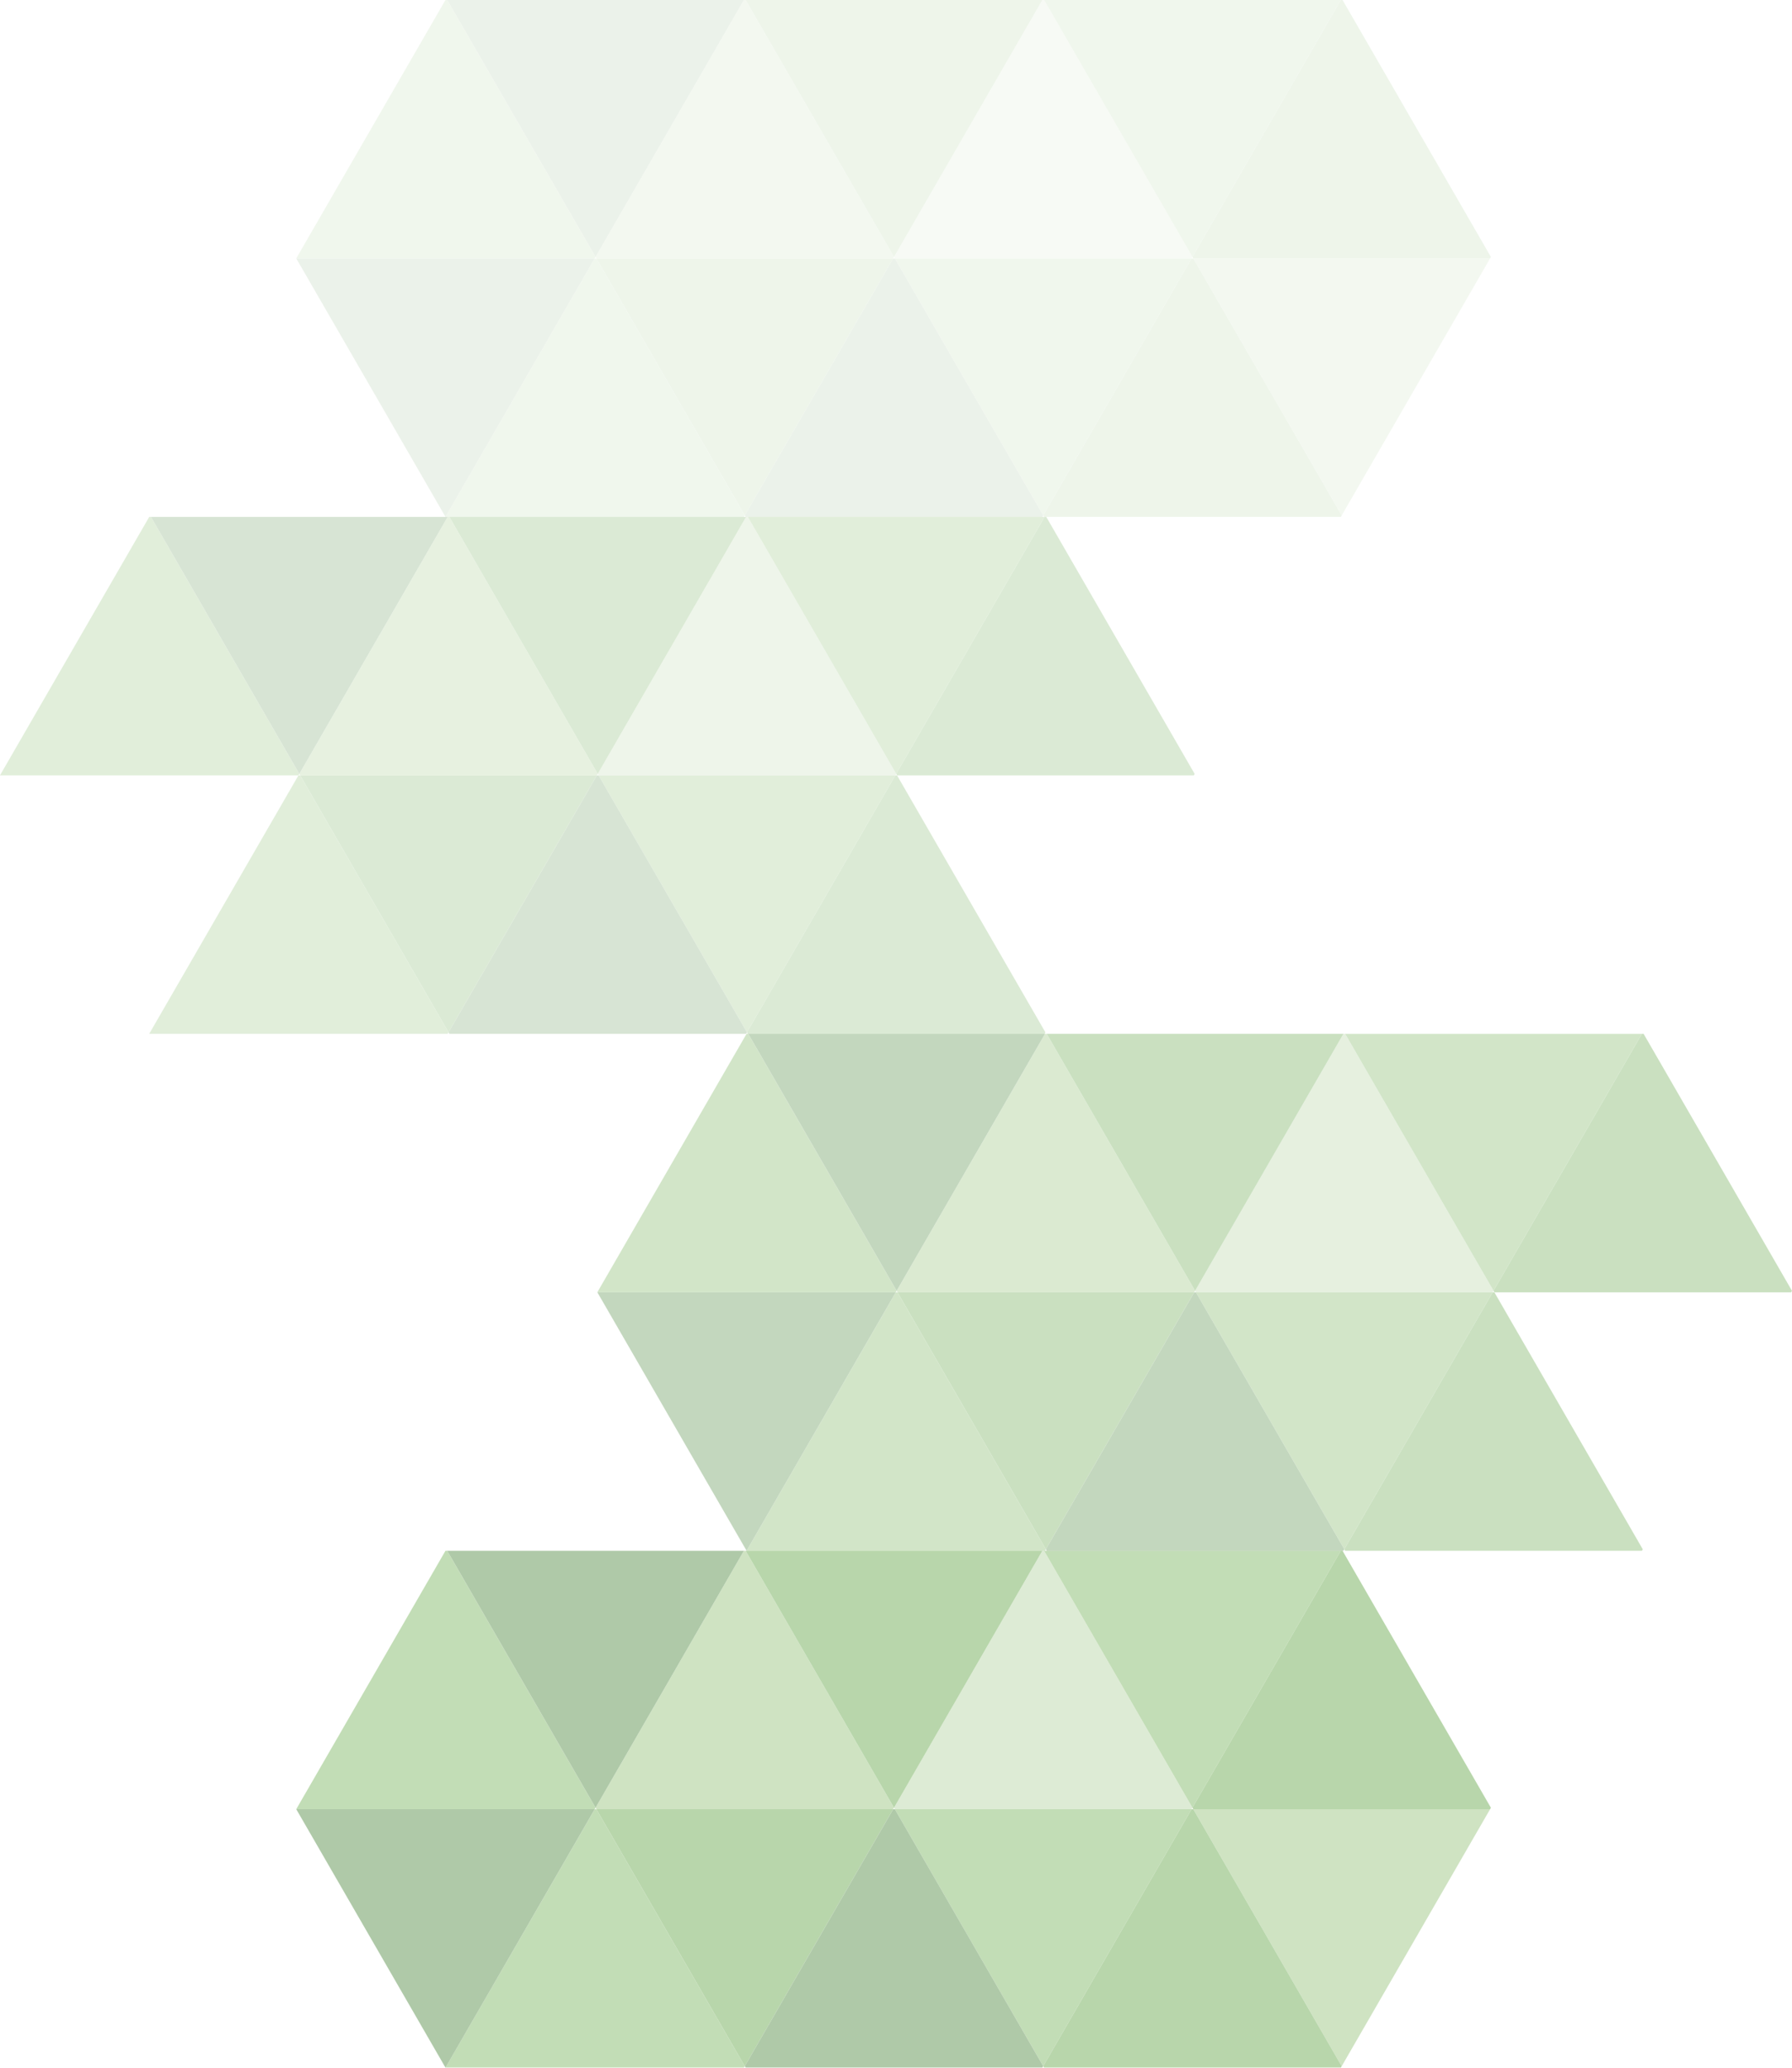 <svg xmlns="http://www.w3.org/2000/svg" width="674.726" height="778.524" viewBox="0 0 674.726 778.524"><g id="Group_1619" data-name="Group 1619" transform="translate(326.931 778.524) rotate(180)" style="mix-blend-mode: multiply;isolation: isolate"><g id="Group_267" data-name="Group 267" transform="translate(215.385 194.631) rotate(180)" opacity="0.4"><g id="Group_256" data-name="Group 256" transform="translate(449.817 0) rotate(90)"><path id="Path_1583" data-name="Path 1583" d="M0,56.515l96.748,55.86.567-.327V.327L96.748,0,0,55.86Z" transform="translate(0 112.378)" fill="#aacd95"></path><path id="Path_1584" data-name="Path 1584" d="M96.748,55.86,0,0V111.721Z" transform="translate(0.001 56.519)" fill="#67a948"></path><path id="Path_1585" data-name="Path 1585" d="M96.748,55.86,0,0V111.721Z" transform="translate(97.317 112.705)" fill="#67a948"></path><path id="Path_1586" data-name="Path 1586" d="M0,55.861v.654L97.3,112.7l.013-.007V.327L96.748,0Z" transform="translate(97.316 280.933)" fill="#67a948"></path><path id="Path_1587" data-name="Path 1587" d="M0,55.861v.654L97.3,112.7l.013-.007V.327L96.748,0Z" transform="translate(0 337.122)" fill="#67a948"></path><path id="Path_1588" data-name="Path 1588" d="M96.761,55.867,0,0V111.734Z" transform="translate(97.316 0.321)" fill="#86b966"></path><path id="Path_1589" data-name="Path 1589" d="M96.748,0,0,55.86v.654l96.748,55.854.567-.327V.327Z" transform="translate(0.001 224.75)" fill="#86b966"></path><path id="Path_1590" data-name="Path 1590" d="M0,111.714l96.748-55.86L0,0Z" transform="translate(0 168.895)" fill="#4d982c"></path><path id="Path_1591" data-name="Path 1591" d="M0,55.867v.654l96.748,55.86.567-.327V.32L96.761,0Z" transform="translate(0 0)" fill="#4d982c"></path><path id="Path_1592" data-name="Path 1592" d="M0,56.521l96.748,55.86.567-.327V.32L96.761,0,0,55.867Z" transform="translate(97.316 56.186)" fill="#4d982c"></path><path id="Path_1593" data-name="Path 1593" d="M0,111.714l96.748-55.86L0,0Z" transform="translate(97.316 225.079)" fill="#4d982c"></path><g id="Group_255" data-name="Group 255" transform="translate(97.316 337.45)"><path id="Path_1594" data-name="Path 1594" d="M0,112.355,97.3,56.174,0,0Z" transform="translate(0 0)" fill="#377826"></path></g><path id="Path_1595" data-name="Path 1595" d="M0,111.714,96.748,55.854,0,0Z" transform="translate(0 281.265)" fill="#377826"></path><path id="Path_1596" data-name="Path 1596" d="M0,55.86v.654l96.748,55.86.567-.327V.327L96.748,0Z" transform="translate(97.316 168.563)" fill="#377826"></path></g></g><g id="Group_268" data-name="Group 268" transform="translate(102.022 389.262) rotate(180)" opacity="0.3"><g id="Group_256-2" data-name="Group 256" transform="translate(449.817 0) rotate(90)"><path id="Path_1583-2" data-name="Path 1583" d="M0,56.515l96.748,55.86.567-.327V.327L96.748,0,0,55.86Z" transform="translate(0 112.378)" fill="#aacd95"></path><path id="Path_1584-2" data-name="Path 1584" d="M96.748,55.86,0,0V111.721Z" transform="translate(0.001 56.519)" fill="#67a948"></path><path id="Path_1585-2" data-name="Path 1585" d="M96.748,55.86,0,0V111.721Z" transform="translate(97.317 112.705)" fill="#67a948"></path><path id="Path_1586-2" data-name="Path 1586" d="M0,55.861v.654L97.3,112.7l.013-.007V.327L96.748,0Z" transform="translate(97.316 280.933)" fill="#67a948"></path><path id="Path_1587-2" data-name="Path 1587" d="M0,55.861v.654L97.3,112.7l.013-.007V.327L96.748,0Z" transform="translate(0 337.122)" fill="#67a948"></path><path id="Path_1589-2" data-name="Path 1589" d="M96.748,0,0,55.86v.654l96.748,55.854.567-.327V.327Z" transform="translate(0.001 224.75)" fill="#86b966"></path><path id="Path_1590-2" data-name="Path 1590" d="M0,111.714l96.748-55.86L0,0Z" transform="translate(0 168.895)" fill="#4d982c"></path><path id="Path_1591-2" data-name="Path 1591" d="M0,55.867v.654l96.748,55.86.567-.327V.32L96.761,0Z" transform="translate(0 0)" fill="#4d982c"></path><path id="Path_1592-2" data-name="Path 1592" d="M0,56.521l96.748,55.86.567-.327V.32L96.761,0,0,55.867Z" transform="translate(97.316 56.186)" fill="#4d982c"></path><path id="Path_1593-2" data-name="Path 1593" d="M0,111.714l96.748-55.86L0,0Z" transform="translate(97.316 225.079)" fill="#4d982c"></path><g id="Group_255-2" data-name="Group 255" transform="translate(97.316 337.45)"><path id="Path_1594-2" data-name="Path 1594" d="M0,112.355,97.3,56.174,0,0Z" transform="translate(0 0)" fill="#377826"></path></g><path id="Path_1595-2" data-name="Path 1595" d="M0,111.714,96.748,55.854,0,0Z" transform="translate(0 281.265)" fill="#377826"></path><path id="Path_1596-2" data-name="Path 1596" d="M0,55.86v.654l96.748,55.86.567-.327V.327L96.748,0Z" transform="translate(97.316 168.563)" fill="#377826"></path></g></g><g id="Group_269" data-name="Group 269" transform="translate(326.931 583.893) rotate(180)" opacity="0.2"><g id="Group_256-3" data-name="Group 256" transform="translate(449.817 0) rotate(90)"><path id="Path_1583-3" data-name="Path 1583" d="M0,56.515l96.748,55.86.567-.327V.327L96.748,0,0,55.86Z" transform="translate(0 112.378)" fill="#aacd95"></path><path id="Path_1584-3" data-name="Path 1584" d="M96.748,55.86,0,0V111.721Z" transform="translate(0.001 56.519)" fill="#67a948"></path><path id="Path_1585-3" data-name="Path 1585" d="M96.748,55.86,0,0V111.721Z" transform="translate(97.317 112.705)" fill="#67a948"></path><path id="Path_1586-3" data-name="Path 1586" d="M0,55.861v.654L97.3,112.7l.013-.007V.327L96.748,0Z" transform="translate(97.316 280.933)" fill="#67a948"></path><path id="Path_1587-3" data-name="Path 1587" d="M0,55.861v.654L97.3,112.7l.013-.007V.327L96.748,0Z" transform="translate(0 337.122)" fill="#67a948"></path><path id="Path_1589-3" data-name="Path 1589" d="M96.748,0,0,55.86v.654l96.748,55.854.567-.327V.327Z" transform="translate(0.001 224.75)" fill="#86b966"></path><path id="Path_1590-3" data-name="Path 1590" d="M0,111.714l96.748-55.86L0,0Z" transform="translate(0 168.895)" fill="#4d982c"></path><path id="Path_1591-3" data-name="Path 1591" d="M0,55.867v.654l96.748,55.86.567-.327V.32L96.761,0Z" transform="translate(0 0)" fill="#4d982c"></path><path id="Path_1592-3" data-name="Path 1592" d="M0,56.521l96.748,55.86.567-.327V.32L96.761,0,0,55.867Z" transform="translate(97.316 56.186)" fill="#4d982c"></path><path id="Path_1593-3" data-name="Path 1593" d="M0,111.714l96.748-55.86L0,0Z" transform="translate(97.316 225.079)" fill="#4d982c"></path><path id="Path_1595-3" data-name="Path 1595" d="M0,111.714,96.748,55.854,0,0Z" transform="translate(0 281.265)" fill="#377826"></path><path id="Path_1596-3" data-name="Path 1596" d="M0,55.86v.654l96.748,55.86.567-.327V.327L96.748,0Z" transform="translate(97.316 168.563)" fill="#377826"></path></g></g><g id="Group_270" data-name="Group 270" transform="translate(215.385 778.524) rotate(180)" opacity="0.1"><g id="Group_256-4" data-name="Group 256" transform="translate(449.817 0) rotate(90)"><path id="Path_1583-4" data-name="Path 1583" d="M0,56.515l96.748,55.86.567-.327V.327L96.748,0,0,55.86Z" transform="translate(0 112.378)" fill="#aacd95"></path><path id="Path_1584-4" data-name="Path 1584" d="M96.748,55.86,0,0V111.721Z" transform="translate(0.001 56.519)" fill="#67a948"></path><path id="Path_1585-4" data-name="Path 1585" d="M96.748,55.86,0,0V111.721Z" transform="translate(97.317 112.705)" fill="#67a948"></path><path id="Path_1586-4" data-name="Path 1586" d="M0,55.861v.654L97.3,112.7l.013-.007V.327L96.748,0Z" transform="translate(97.316 280.933)" fill="#67a948"></path><path id="Path_1587-4" data-name="Path 1587" d="M0,55.861v.654L97.3,112.7l.013-.007V.327L96.748,0Z" transform="translate(0 337.122)" fill="#67a948"></path><path id="Path_1588-2" data-name="Path 1588" d="M96.761,55.867,0,0V111.734Z" transform="translate(97.316 0.321)" fill="#86b966"></path><path id="Path_1589-4" data-name="Path 1589" d="M96.748,0,0,55.86v.654l96.748,55.854.567-.327V.327Z" transform="translate(0.001 224.75)" fill="#86b966"></path><path id="Path_1590-4" data-name="Path 1590" d="M0,111.714l96.748-55.86L0,0Z" transform="translate(0 168.895)" fill="#4d982c"></path><path id="Path_1591-4" data-name="Path 1591" d="M0,55.867v.654l96.748,55.86.567-.327V.32L96.761,0Z" transform="translate(0 0)" fill="#4d982c"></path><path id="Path_1592-4" data-name="Path 1592" d="M0,56.521l96.748,55.86.567-.327V.32L96.761,0,0,55.867Z" transform="translate(97.316 56.186)" fill="#4d982c"></path><path id="Path_1593-4" data-name="Path 1593" d="M0,111.714l96.748-55.86L0,0Z" transform="translate(97.316 225.079)" fill="#4d982c"></path><g id="Group_255-3" data-name="Group 255" transform="translate(97.316 337.45)"><path id="Path_1594-3" data-name="Path 1594" d="M0,112.355,97.3,56.174,0,0Z" transform="translate(0 0)" fill="#377826"></path></g><path id="Path_1595-4" data-name="Path 1595" d="M0,111.714,96.748,55.854,0,0Z" transform="translate(0 281.265)" fill="#377826"></path><path id="Path_1596-4" data-name="Path 1596" d="M0,55.86v.654l96.748,55.86.567-.327V.327L96.748,0Z" transform="translate(97.316 168.563)" fill="#377826"></path></g></g></g></svg>